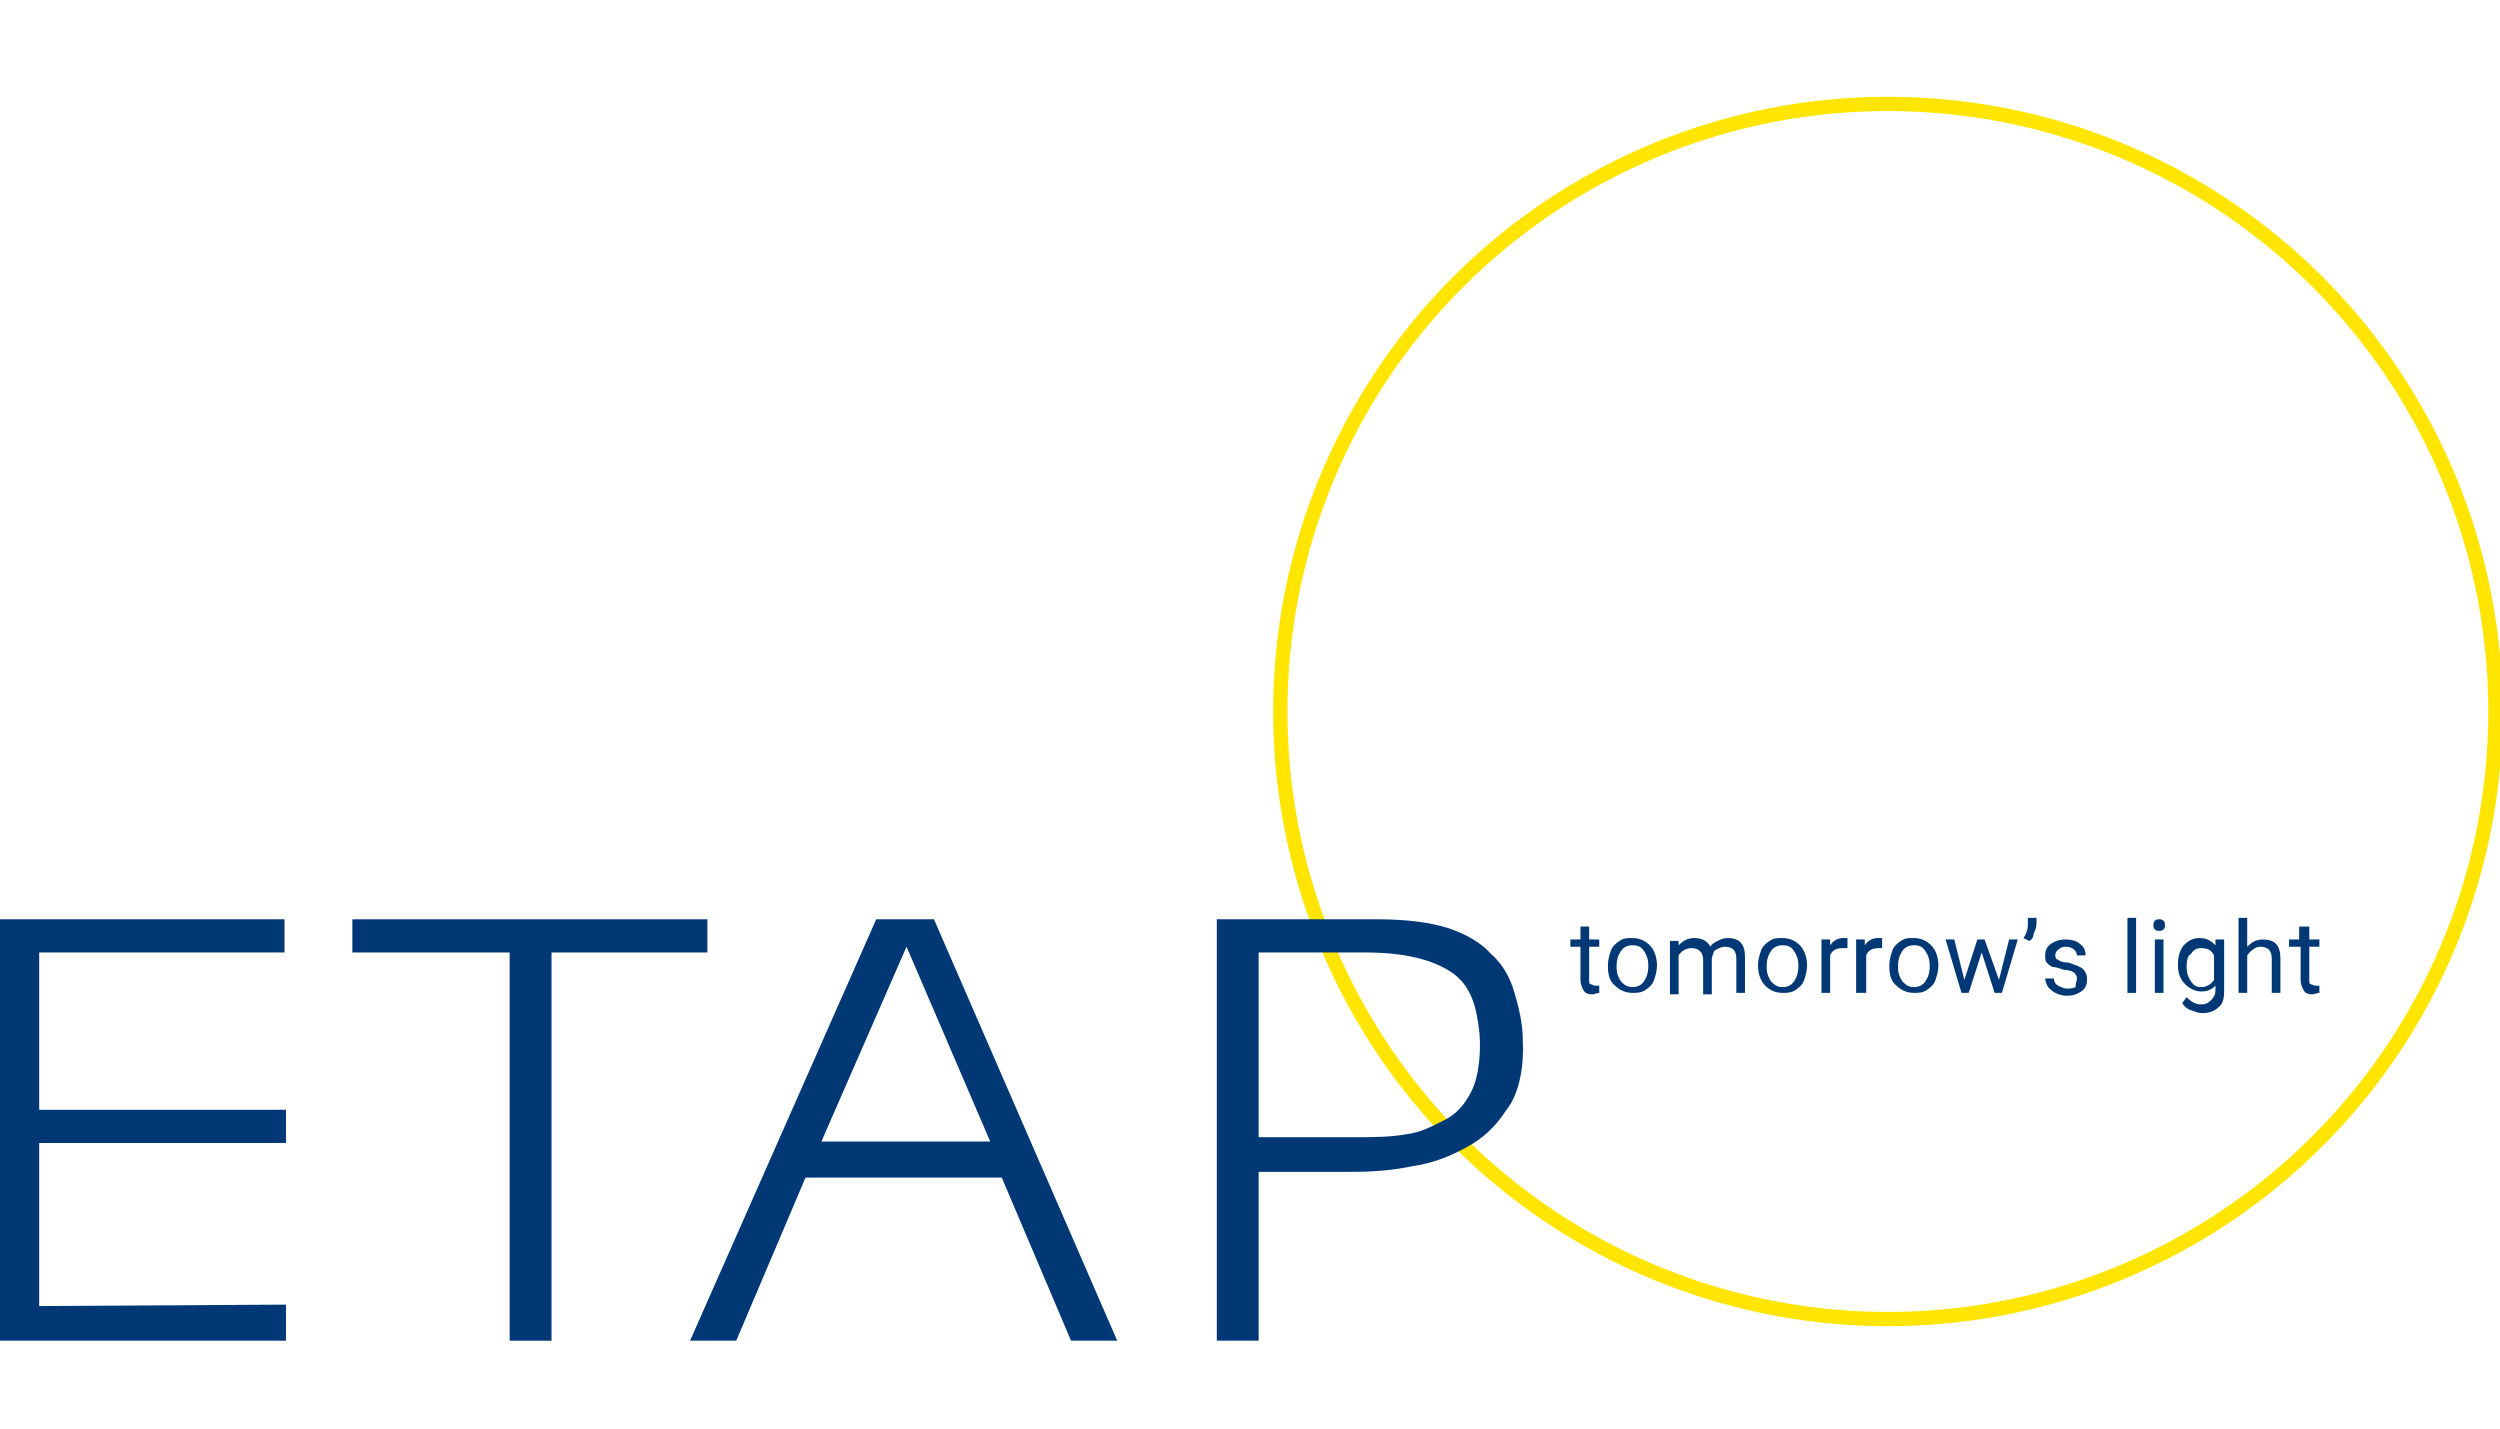 <?xml version="1.0" encoding="utf-8"?>
<svg version="1.1" xmlns="http://www.w3.org/2000/svg" xmlns:xlink="http://www.w3.org/1999/xlink" x="0px" y="0px"
     width="235" height="134.3" viewBox="46 10 140 99" style="enable-background:new 0 0 140 99" xml:space="preserve">
<style type="text/css">
	.st0{opacity:0.85;}
	.st1{fill:none;stroke:#FFE500;stroke-width:0.99;stroke-miterlimit:10;}
	.st2{fill:#003876;}
</style>
  <circle class="st1" cx="160.2" cy="59.3" r="42.1"/>
  <g id="Tekst">
	<g>
		<polygon class="st2" points="29.2,102.9 49.2,102.9 49.2,100.4 32.1,100.5 32.1,89.2 49.2,89.2 49.2,86.9 32.1,86.9 32.1,76
			49.1,76 49.1,73.7 29.2,73.7 		"/>
    <polygon class="st2" points="67.6,76 78.4,76 78.4,73.7 53.8,73.7 53.8,76 64.7,76 64.7,102.9 67.6,102.9 		"/>
    <g>
			<path class="st2" d="M139.5,74.2v0.9h0.7v0.5h-0.7v2.3c0,0.1,0,0.3,0.1,0.3s0.2,0.1,0.3,0.1c0.1,0,0.2,0,0.3,0v0.5
				c-0.2,0-0.3,0.1-0.5,0.1c-0.3,0-0.5-0.1-0.6-0.3s-0.2-0.4-0.2-0.7v-2.3h-0.7v-0.5h0.7v-0.9H139.5z"/>
      <path class="st2" d="M140.8,76.9c0-0.4,0.1-0.7,0.2-1c0.1-0.3,0.3-0.5,0.6-0.7s0.5-0.2,0.9-0.2c0.5,0,0.9,0.2,1.2,0.5
				c0.3,0.3,0.5,0.8,0.5,1.4v0c0,0.4-0.1,0.7-0.2,1s-0.3,0.5-0.6,0.7c-0.3,0.2-0.6,0.2-0.9,0.2c-0.5,0-0.9-0.2-1.2-0.5
				C140.9,78,140.8,77.5,140.8,76.9L140.8,76.9z M141.4,77c0,0.4,0.1,0.7,0.3,1c0.2,0.2,0.4,0.4,0.8,0.4c0.3,0,0.6-0.1,0.8-0.4
				c0.2-0.3,0.3-0.6,0.3-1.1c0-0.4-0.1-0.7-0.3-1c-0.2-0.3-0.4-0.4-0.8-0.4c-0.3,0-0.6,0.1-0.8,0.4C141.5,76.2,141.4,76.5,141.4,77z
				"/>
      <path class="st2" d="M145.7,75.1l0,0.4c0.3-0.3,0.6-0.5,1.1-0.5c0.5,0,0.9,0.2,1.1,0.6c0.1-0.2,0.3-0.3,0.5-0.4s0.4-0.2,0.7-0.2
				c0.8,0,1.2,0.4,1.2,1.3v2.5h-0.6v-2.4c0-0.3-0.1-0.5-0.2-0.6c-0.1-0.1-0.3-0.2-0.6-0.2c-0.2,0-0.4,0.1-0.6,0.2
				c-0.2,0.1-0.2,0.3-0.3,0.6v2.5h-0.6v-2.4c0-0.5-0.3-0.8-0.8-0.8c-0.4,0-0.7,0.2-0.9,0.5v2.7h-0.6v-3.7H145.7z"/>
      <path class="st2" d="M151.2,76.9c0-0.4,0.1-0.7,0.2-1c0.1-0.3,0.3-0.5,0.6-0.7s0.5-0.2,0.9-0.2c0.5,0,0.9,0.2,1.2,0.5
				c0.3,0.3,0.5,0.8,0.5,1.4v0c0,0.4-0.1,0.7-0.2,1s-0.3,0.5-0.6,0.7c-0.3,0.2-0.6,0.2-0.9,0.2c-0.5,0-0.9-0.2-1.2-0.5
				C151.4,78,151.2,77.5,151.2,76.9L151.2,76.9z M151.8,77c0,0.4,0.1,0.7,0.3,1c0.2,0.2,0.4,0.4,0.8,0.4c0.3,0,0.6-0.1,0.8-0.4
				c0.2-0.3,0.3-0.6,0.3-1.1c0-0.4-0.1-0.7-0.3-1c-0.2-0.3-0.4-0.4-0.8-0.4c-0.3,0-0.6,0.1-0.8,0.4C151.9,76.2,151.8,76.5,151.8,77z
				"/>
      <path class="st2" d="M157.3,75.7c-0.1,0-0.2,0-0.3,0c-0.4,0-0.7,0.2-0.8,0.5v2.6h-0.6v-3.7h0.6l0,0.4c0.2-0.3,0.5-0.5,0.9-0.5
				c0.1,0,0.2,0,0.3,0V75.7z"/>
      <path class="st2" d="M159.8,75.7c-0.1,0-0.2,0-0.3,0c-0.4,0-0.7,0.2-0.8,0.5v2.6H158v-3.7h0.6l0,0.4c0.2-0.3,0.5-0.5,0.9-0.5
				c0.1,0,0.2,0,0.3,0V75.7z"/>
      <path class="st2" d="M160.3,76.9c0-0.4,0.1-0.7,0.2-1c0.1-0.3,0.3-0.5,0.6-0.7s0.5-0.2,0.9-0.2c0.5,0,0.9,0.2,1.2,0.5
				c0.3,0.3,0.5,0.8,0.5,1.4v0c0,0.4-0.1,0.7-0.2,1s-0.3,0.5-0.6,0.7c-0.3,0.2-0.6,0.2-0.9,0.2c-0.5,0-0.9-0.2-1.2-0.5
				C160.4,78,160.3,77.5,160.3,76.9L160.3,76.9z M160.9,77c0,0.4,0.1,0.7,0.3,1c0.2,0.2,0.4,0.4,0.8,0.4c0.3,0,0.6-0.1,0.8-0.4
				c0.2-0.3,0.3-0.6,0.3-1.1c0-0.4-0.1-0.7-0.3-1c-0.2-0.3-0.4-0.4-0.8-0.4c-0.3,0-0.6,0.1-0.8,0.4C161,76.2,160.9,76.5,160.9,77z"
      />
      <path class="st2" d="M167.9,77.9l0.7-2.8h0.6l-1.1,3.7h-0.5l-0.9-2.8l-0.9,2.8h-0.5l-1.1-3.7h0.6l0.7,2.8l0.9-2.8h0.5L167.9,77.9
				z"/>
      <path class="st2" d="M170,75.2l-0.4-0.2c0.2-0.3,0.3-0.6,0.3-0.9v-0.5h0.6V74c0,0.2-0.1,0.5-0.2,0.7
				C170.3,74.9,170.2,75.1,170,75.2z"/>
      <path class="st2" d="M173.3,77.8c0-0.2-0.1-0.3-0.2-0.4s-0.4-0.2-0.7-0.2c-0.3-0.1-0.6-0.2-0.8-0.2c-0.2-0.1-0.3-0.2-0.4-0.3
				c-0.1-0.1-0.1-0.3-0.1-0.5c0-0.3,0.1-0.6,0.4-0.8c0.3-0.2,0.6-0.3,1-0.3c0.4,0,0.8,0.1,1,0.3c0.3,0.2,0.4,0.5,0.4,0.8h-0.6
				c0-0.2-0.1-0.3-0.2-0.4c-0.1-0.1-0.3-0.2-0.6-0.2c-0.2,0-0.4,0.1-0.5,0.2c-0.1,0.1-0.2,0.2-0.2,0.4c0,0.2,0.1,0.3,0.2,0.3
				c0.1,0.1,0.3,0.2,0.7,0.2c0.3,0.1,0.6,0.2,0.8,0.3c0.2,0.1,0.3,0.2,0.4,0.4s0.1,0.3,0.1,0.5c0,0.3-0.1,0.6-0.4,0.8
				c-0.3,0.2-0.6,0.3-1,0.3c-0.3,0-0.6-0.1-0.8-0.2c-0.2-0.1-0.4-0.3-0.5-0.4c-0.1-0.2-0.2-0.4-0.2-0.6h0.6c0,0.2,0.1,0.4,0.3,0.5
				c0.2,0.1,0.4,0.2,0.6,0.2c0.2,0,0.4,0,0.6-0.1C173.2,78.1,173.3,78,173.3,77.8z"/>
      <path class="st2" d="M177.4,78.8h-0.6v-5.2h0.6V78.8z"/>
      <path class="st2" d="M178.6,74.1c0-0.1,0-0.2,0.1-0.3c0.1-0.1,0.2-0.1,0.3-0.1s0.2,0,0.3,0.1c0.1,0.1,0.1,0.2,0.1,0.3
				s0,0.2-0.1,0.3c-0.1,0.1-0.2,0.1-0.3,0.1s-0.2,0-0.3-0.1S178.6,74.2,178.6,74.1z M179.3,78.8h-0.6v-3.7h0.6V78.8z"/>
      <path class="st2" d="M180.3,76.9c0-0.6,0.1-1,0.4-1.4c0.3-0.3,0.6-0.5,1.1-0.5c0.5,0,0.8,0.2,1.1,0.5l0-0.4h0.6v3.6
				c0,0.5-0.1,0.9-0.4,1.1c-0.3,0.3-0.7,0.4-1.1,0.4c-0.3,0-0.5-0.1-0.8-0.2c-0.3-0.1-0.5-0.3-0.6-0.5l0.3-0.4
				c0.3,0.3,0.6,0.5,1,0.5c0.3,0,0.5-0.1,0.7-0.3c0.2-0.2,0.3-0.4,0.3-0.7v-0.3c-0.3,0.3-0.6,0.4-1,0.4c-0.4,0-0.8-0.2-1.1-0.5
				S180.3,77.5,180.3,76.9z M180.9,77c0,0.4,0.1,0.7,0.3,1s0.4,0.4,0.7,0.4c0.4,0,0.7-0.2,0.9-0.5v-1.7c-0.2-0.4-0.5-0.5-0.9-0.5
				c-0.3,0-0.5,0.1-0.7,0.4C181,76.2,180.9,76.5,180.9,77z"/>
      <path class="st2" d="M185.1,75.6c0.3-0.3,0.6-0.5,1.1-0.5c0.8,0,1.2,0.4,1.2,1.3v2.4h-0.6v-2.4c0-0.3-0.1-0.5-0.2-0.6
				c-0.1-0.1-0.3-0.2-0.6-0.2c-0.2,0-0.4,0.1-0.5,0.2c-0.2,0.1-0.3,0.3-0.4,0.4v2.6h-0.6v-5.2h0.6V75.6z"/>
      <path class="st2" d="M189.4,74.2v0.9h0.7v0.5h-0.7v2.3c0,0.1,0,0.3,0.1,0.3s0.2,0.1,0.3,0.1c0.1,0,0.2,0,0.3,0v0.5
				c-0.2,0-0.3,0.1-0.5,0.1c-0.3,0-0.5-0.1-0.6-0.3c-0.1-0.2-0.2-0.4-0.2-0.7v-2.3H188v-0.5h0.7v-0.9H189.4z"/>
		</g>
    <path class="st2" d="M94.1,73.7h-4l-12.9,29.2h3.2l4.8-11.3h13.6l4.8,11.3h3.2L94.1,73.7z M86.3,89.1l5.9-13.5l5.8,13.5H86.3z"/>
    <path class="st2" d="M134.9,82c0-1.1-0.3-2.3-0.6-3.3c-0.3-1-0.8-1.9-1.6-2.6c-0.7-0.8-1.8-1.4-3-1.8c-1.3-0.4-2.9-0.6-4.9-0.6
			h-11.1v29.2h2.9V91.2h6.5c1.4,0,2.8-0.1,4.2-0.4c1.4-0.2,2.6-0.7,3.7-1.3c1.1-0.6,2-1.4,2.7-2.5C134.7,85.8,135,83.8,134.9,82z
			 M131.3,85.7c-0.4,0.8-1,1.5-1.8,1.9s-1.7,0.9-2.7,1c-1.1,0.2-2.3,0.2-3.6,0.2h-6.6V76h7.4c2.7,0,4.7,0.5,6,1.4
			c1.3,0.9,1.7,2.3,1.9,4.2C132,82.8,131.9,84.6,131.3,85.7z"/>
	</g>
</g>
</svg>
